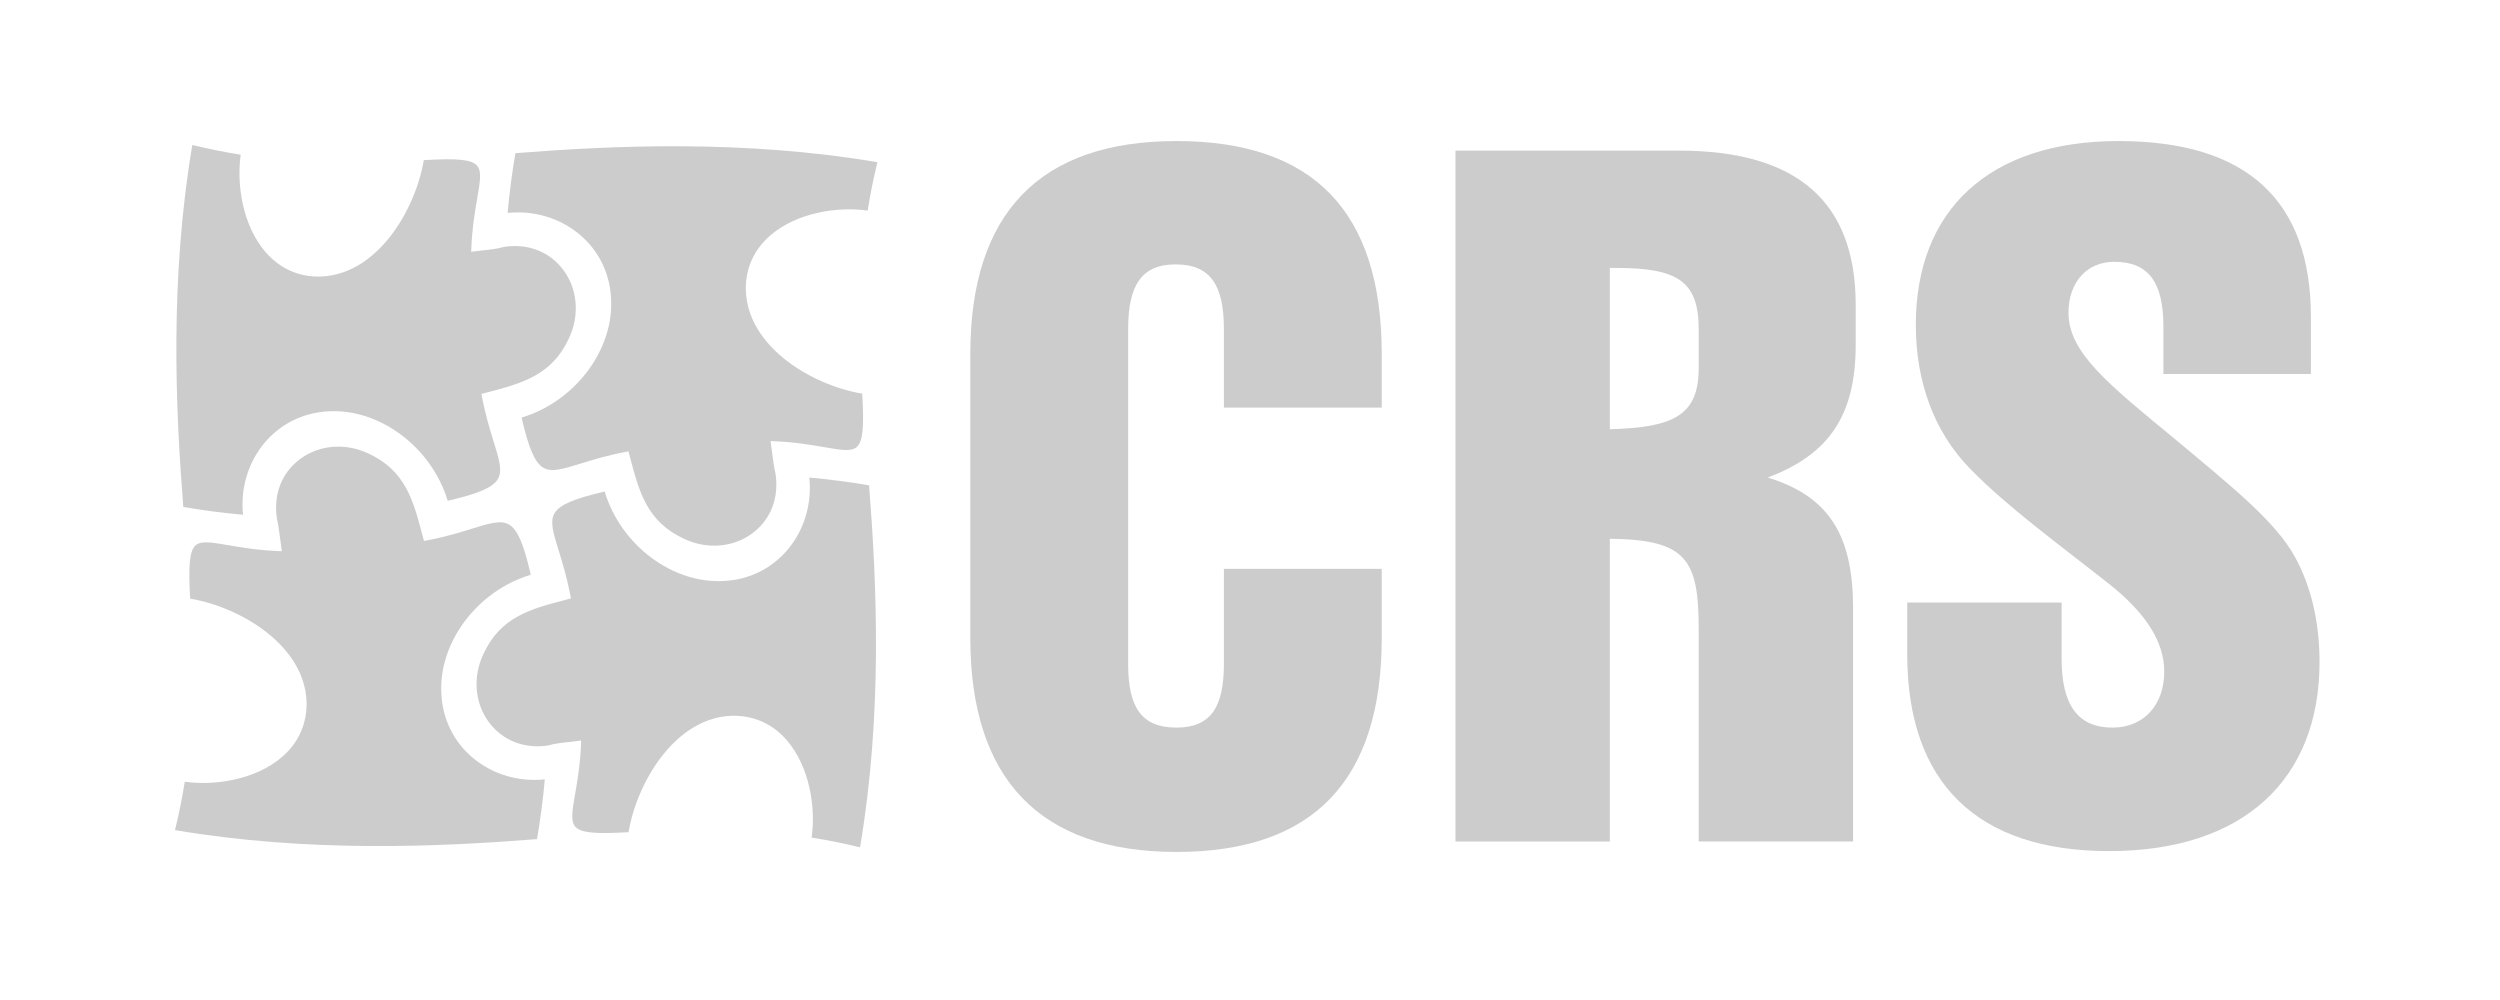 <svg width="100" height="40" viewBox="0 0 100 40" fill="none" xmlns="http://www.w3.org/2000/svg">
<g clip-path="url(#clip0_562_3747)">
<path fill-rule="evenodd" clip-rule="evenodd" d="M7.332 20.279C8.124 20.415 8.927 20.52 9.722 20.59C9.613 19.543 9.923 18.5 10.579 17.717C11.219 16.953 12.124 16.505 13.128 16.454C15.176 16.327 17.266 17.889 17.907 20.031C19.156 19.743 19.721 19.496 19.917 19.157C20.107 18.828 19.963 18.367 19.747 17.668C19.598 17.185 19.411 16.584 19.271 15.826L19.259 15.756L19.475 15.699C20.871 15.334 22.077 15.018 22.76 13.527C23.191 12.608 23.104 11.563 22.534 10.799C21.988 10.068 21.129 9.732 20.167 9.874C19.914 9.95 19.618 9.982 19.331 10.013C19.196 10.028 19.063 10.042 18.939 10.06L18.848 10.074L18.851 9.982C18.884 9.124 18.998 8.458 19.091 7.923C19.204 7.271 19.278 6.841 19.081 6.622C18.867 6.382 18.306 6.324 16.951 6.406C16.777 7.456 16.287 8.581 15.634 9.426C15.074 10.152 14.127 11.025 12.801 11.063C11.947 11.081 11.19 10.739 10.625 10.087C9.699 9.018 9.459 7.375 9.629 6.189C8.971 6.084 8.32 5.953 7.692 5.799C6.787 11.158 7.021 16.343 7.332 20.279Z" fill="#CCCCCC"/>
<path fill-rule="evenodd" clip-rule="evenodd" d="M21.792 31.176C20.741 31.283 19.702 30.974 18.918 30.318C18.154 29.678 17.706 28.773 17.656 27.769C17.524 25.716 19.09 23.63 21.232 22.99C20.944 21.741 20.697 21.176 20.358 20.98C20.03 20.791 19.569 20.934 18.869 21.15C18.387 21.3 17.785 21.486 17.027 21.626L16.958 21.639L16.901 21.424C16.536 20.027 16.22 18.82 14.729 18.137C13.809 17.706 12.764 17.793 12.001 18.363C11.269 18.909 10.932 19.772 11.076 20.733C11.136 21.005 11.173 21.292 11.209 21.569C11.226 21.7 11.242 21.83 11.261 21.957L11.275 22.048L11.183 22.045C10.324 22.013 9.658 21.898 9.124 21.806C8.473 21.694 8.043 21.619 7.824 21.815C7.584 22.029 7.527 22.59 7.607 23.947C8.658 24.12 9.782 24.61 10.627 25.263C11.353 25.823 12.226 26.77 12.264 28.096C12.278 28.954 11.941 29.706 11.29 30.271C10.221 31.198 8.578 31.438 7.391 31.268C7.287 31.916 7.156 32.567 7 33.205C12.363 34.11 17.547 33.876 21.481 33.565C21.617 32.775 21.721 31.972 21.792 31.176Z" fill="#CCCCCC"/>
<path fill-rule="evenodd" clip-rule="evenodd" d="M35.097 6.488C29.737 5.582 24.551 5.816 20.616 6.127C20.479 6.926 20.375 7.729 20.305 8.517C21.349 8.409 22.394 8.718 23.178 9.375C23.943 10.015 24.391 10.92 24.441 11.924C24.573 13.976 23.006 16.062 20.863 16.703C21.152 17.951 21.399 18.517 21.738 18.712C22.068 18.902 22.529 18.759 23.227 18.543C23.71 18.393 24.312 18.207 25.07 18.067L25.139 18.054L25.195 18.267C25.561 19.665 25.876 20.872 27.368 21.555C28.287 21.986 29.332 21.9 30.096 21.33C30.828 20.784 31.165 19.92 31.022 18.96C30.96 18.687 30.923 18.399 30.887 18.12C30.87 17.99 30.854 17.861 30.835 17.735L30.821 17.644L30.913 17.647C31.772 17.679 32.437 17.794 32.971 17.887C33.647 18.004 34.054 18.074 34.273 17.878C34.513 17.663 34.57 17.103 34.489 15.746C33.439 15.572 32.314 15.083 31.47 14.43C30.743 13.87 29.87 12.923 29.833 11.597C29.818 10.739 30.156 9.987 30.808 9.421C31.878 8.494 33.521 8.254 34.706 8.424C34.809 7.774 34.941 7.123 35.097 6.488Z" fill="#CCCCCC"/>
<path fill-rule="evenodd" clip-rule="evenodd" d="M34.763 19.413C33.969 19.277 33.166 19.173 32.373 19.102C32.482 20.149 32.171 21.192 31.515 21.976C30.875 22.74 29.97 23.188 28.966 23.238C26.91 23.365 24.827 21.804 24.187 19.661C22.939 19.95 22.373 20.197 22.177 20.536C21.988 20.864 22.131 21.325 22.347 22.023C22.497 22.506 22.683 23.108 22.823 23.867L22.836 23.937L22.621 23.993C21.223 24.359 20.016 24.675 19.334 26.166C18.903 27.084 18.99 28.129 19.559 28.893C20.105 29.624 20.97 29.963 21.926 29.819C22.18 29.742 22.478 29.71 22.766 29.68C22.9 29.665 23.033 29.651 23.156 29.632L23.247 29.619L23.244 29.711C23.211 30.569 23.096 31.234 23.003 31.769C22.89 32.42 22.816 32.852 23.012 33.07C23.227 33.31 23.787 33.368 25.143 33.287C25.317 32.236 25.807 31.112 26.46 30.267C27.021 29.541 27.968 28.668 29.293 28.63C29.31 28.63 29.328 28.63 29.345 28.63C30.181 28.63 30.914 28.966 31.468 29.605C32.395 30.675 32.635 32.317 32.465 33.504C33.123 33.608 33.773 33.74 34.402 33.894C35.307 28.535 35.073 23.349 34.763 19.413Z" fill="#CCCCCC"/>
<path fill-rule="evenodd" clip-rule="evenodd" d="M55.27 25.515V22.755H48.956V26.55C48.956 28.276 48.439 29.104 47.058 29.104C45.643 29.104 45.126 28.276 45.126 26.55V13.164C45.126 11.438 45.643 10.576 47.023 10.576C48.439 10.576 48.956 11.438 48.956 13.164V16.303H55.27V14.164C55.27 8.471 52.544 5.642 47.058 5.642C41.607 5.642 38.812 8.506 38.812 14.164V25.515C38.812 31.174 41.607 34.078 47.058 34.078C52.544 34.078 55.27 31.208 55.27 25.515Z" fill="#CCCCCC"/>
<path fill-rule="evenodd" clip-rule="evenodd" d="M76.289 24.101V26.171C76.289 31.312 79.082 34.044 84.362 34.044C89.744 34.044 92.781 31.174 92.781 26.481C92.781 24.86 92.436 23.446 91.814 22.307C91.056 20.892 89.332 19.513 87.019 17.58C84.293 15.337 82.74 14.095 82.74 12.508C82.74 11.301 83.466 10.472 84.569 10.472C85.949 10.472 86.536 11.301 86.536 13.06V14.959H92.436V12.681C92.436 7.988 89.847 5.642 84.742 5.642C79.567 5.642 76.633 8.402 76.633 12.991C76.633 15.269 77.358 17.27 78.807 18.753C80.326 20.306 82.292 21.721 84.431 23.411C85.845 24.549 86.57 25.688 86.57 26.861C86.57 28.207 85.743 29.104 84.5 29.104C83.12 29.104 82.464 28.207 82.464 26.344V24.101H76.289Z" fill="#CCCCCC"/>
<path fill-rule="evenodd" clip-rule="evenodd" d="M64.394 17.169V10.717H64.636C67.086 10.717 67.948 11.235 67.948 13.167V14.719C67.948 16.617 66.948 17.1 64.394 17.169ZM58.219 33.661H64.394V21.551C67.466 21.585 67.948 22.379 67.948 25.173V30.487V33.659L74.124 33.66C74.124 33.66 74.124 31.971 74.124 30.728V24.345C74.124 21.448 73.192 19.86 70.708 19.101C73.192 18.169 74.228 16.583 74.228 13.788V12.201C74.228 8.061 71.881 6.025 67.156 6.025H58.219V33.661Z" fill="#CCCCCC"/>
</g>
<defs>
<clipPath id="clip0_562_3747">
<rect width="86" height="28.54" fill="white" transform="translate(7 5.642)"/>
</clipPath>
</defs>
</svg>
